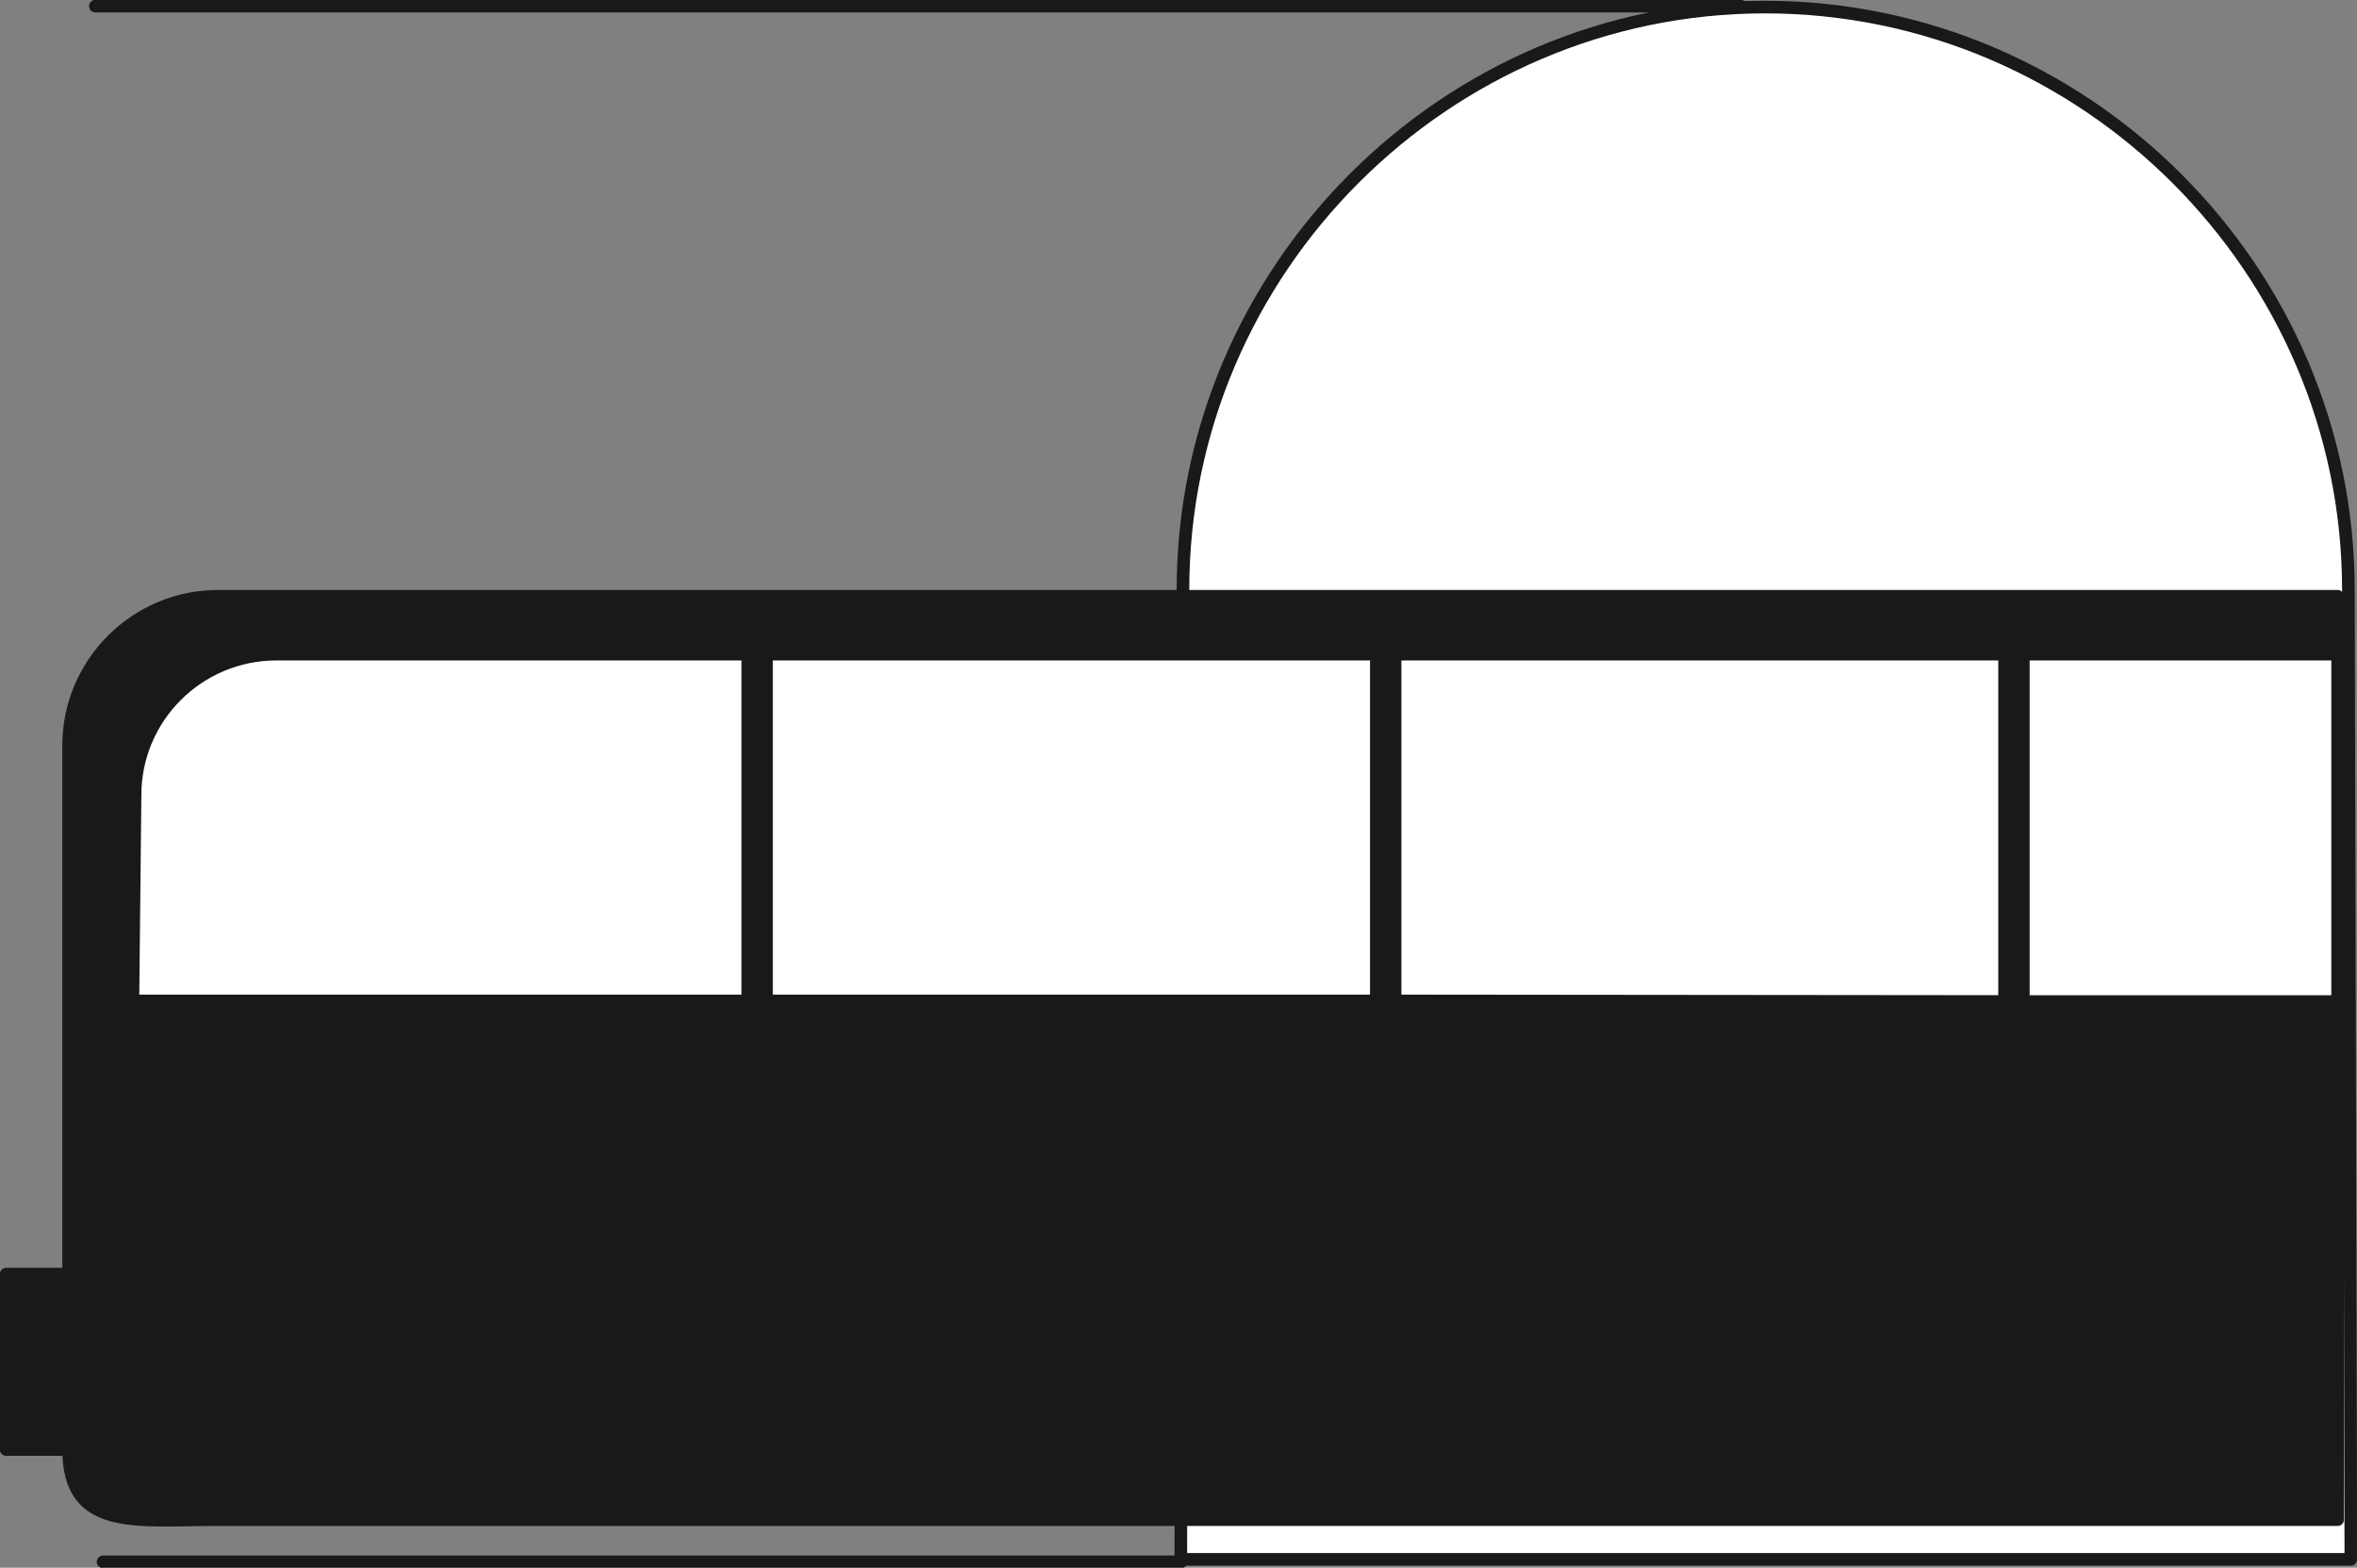 <svg xmlns="http://www.w3.org/2000/svg" xml:space="preserve" width="289.55" height="50.95mm" fill-rule="evenodd" stroke-linejoin="round" stroke-width="28.222" preserveAspectRatio="xMidYMid" version="1.2" viewBox="0 0 7661 5095"><rect x="0" y="0" width="7661" height="5095" fill="#808080" stroke="none"/><defs class="ClipPathGroup"><clipPath id="a" clipPathUnits="userSpaceOnUse"><path d="M0 0h7661v5095H0z"/></clipPath></defs><g class="SlideGroup"><g class="Slide" clip-path="url(#a)"><g class="Page"><g class="com.sun.star.drawing.ClosedBezierShape"><path fill="none" d="M3817 2h3846v5088H3817z" class="BoundingBox"/><path fill="#FFF" d="M5737 23c1040 0 1896 853 1896 1894l8 3151H3838l7-3151C3845 876 4699 23 5737 23Z"/><path fill="none" stroke="#1B1918" stroke-linecap="round" stroke-width="41" d="M5737 23c1040 0 1896 853 1896 1894l8 3151H3838l7-3151C3845 876 4699 23 5737 23Z"/></g><g class="com.sun.star.drawing.ClosedBezierShape"><path fill="none" d="M-1 1917h7621v3046H-1z" class="BoundingBox"/><path fill="#1B1918" d="M708 4939h6890V1938H708c-267 0-485 218-485 485v1718H20v570h203c0 266 218 228 485 228Z"/><path fill="none" stroke="#1B1918" stroke-linecap="round" stroke-width="41" d="M708 4939h6890V1938H708c-267 0-485 218-485 485v1718H20v570h203c0 266 218 228 485 228Z"/></g><g class="com.sun.star.drawing.ClosedBezierShape"><path fill="none" d="M411 2105h7209v1172H411z" class="BoundingBox"/><path fill="#FFF" d="M7598 3255V2126H899c-254 0-460 205-460 458l-7 669h4075l2037 2h1054Z"/><path fill="none" stroke="#1B1918" stroke-linecap="round" stroke-width="41" d="M7598 3255V2126H899c-254 0-460 205-460 458l-7 669h4075l2037 2h1054Z"/></g><g fill="none" class="com.sun.star.drawing.PolyLineShape"><path d="M2410 2067h4188v1303H2410z" class="BoundingBox"/><path stroke="#1B1918" stroke-linecap="round" stroke-width="102" d="M2461 3318V2118m2043 1200V2118m2042 1200V2118"/></g><g fill="none" class="com.sun.star.drawing.PolyLineShape"><path d="M289-1h5391v5099H289z" class="BoundingBox"/><path stroke="#1B1918" stroke-linecap="round" stroke-width="41" d="M3839 5076H335M5658 20H310"/></g></g></g></g></svg>
